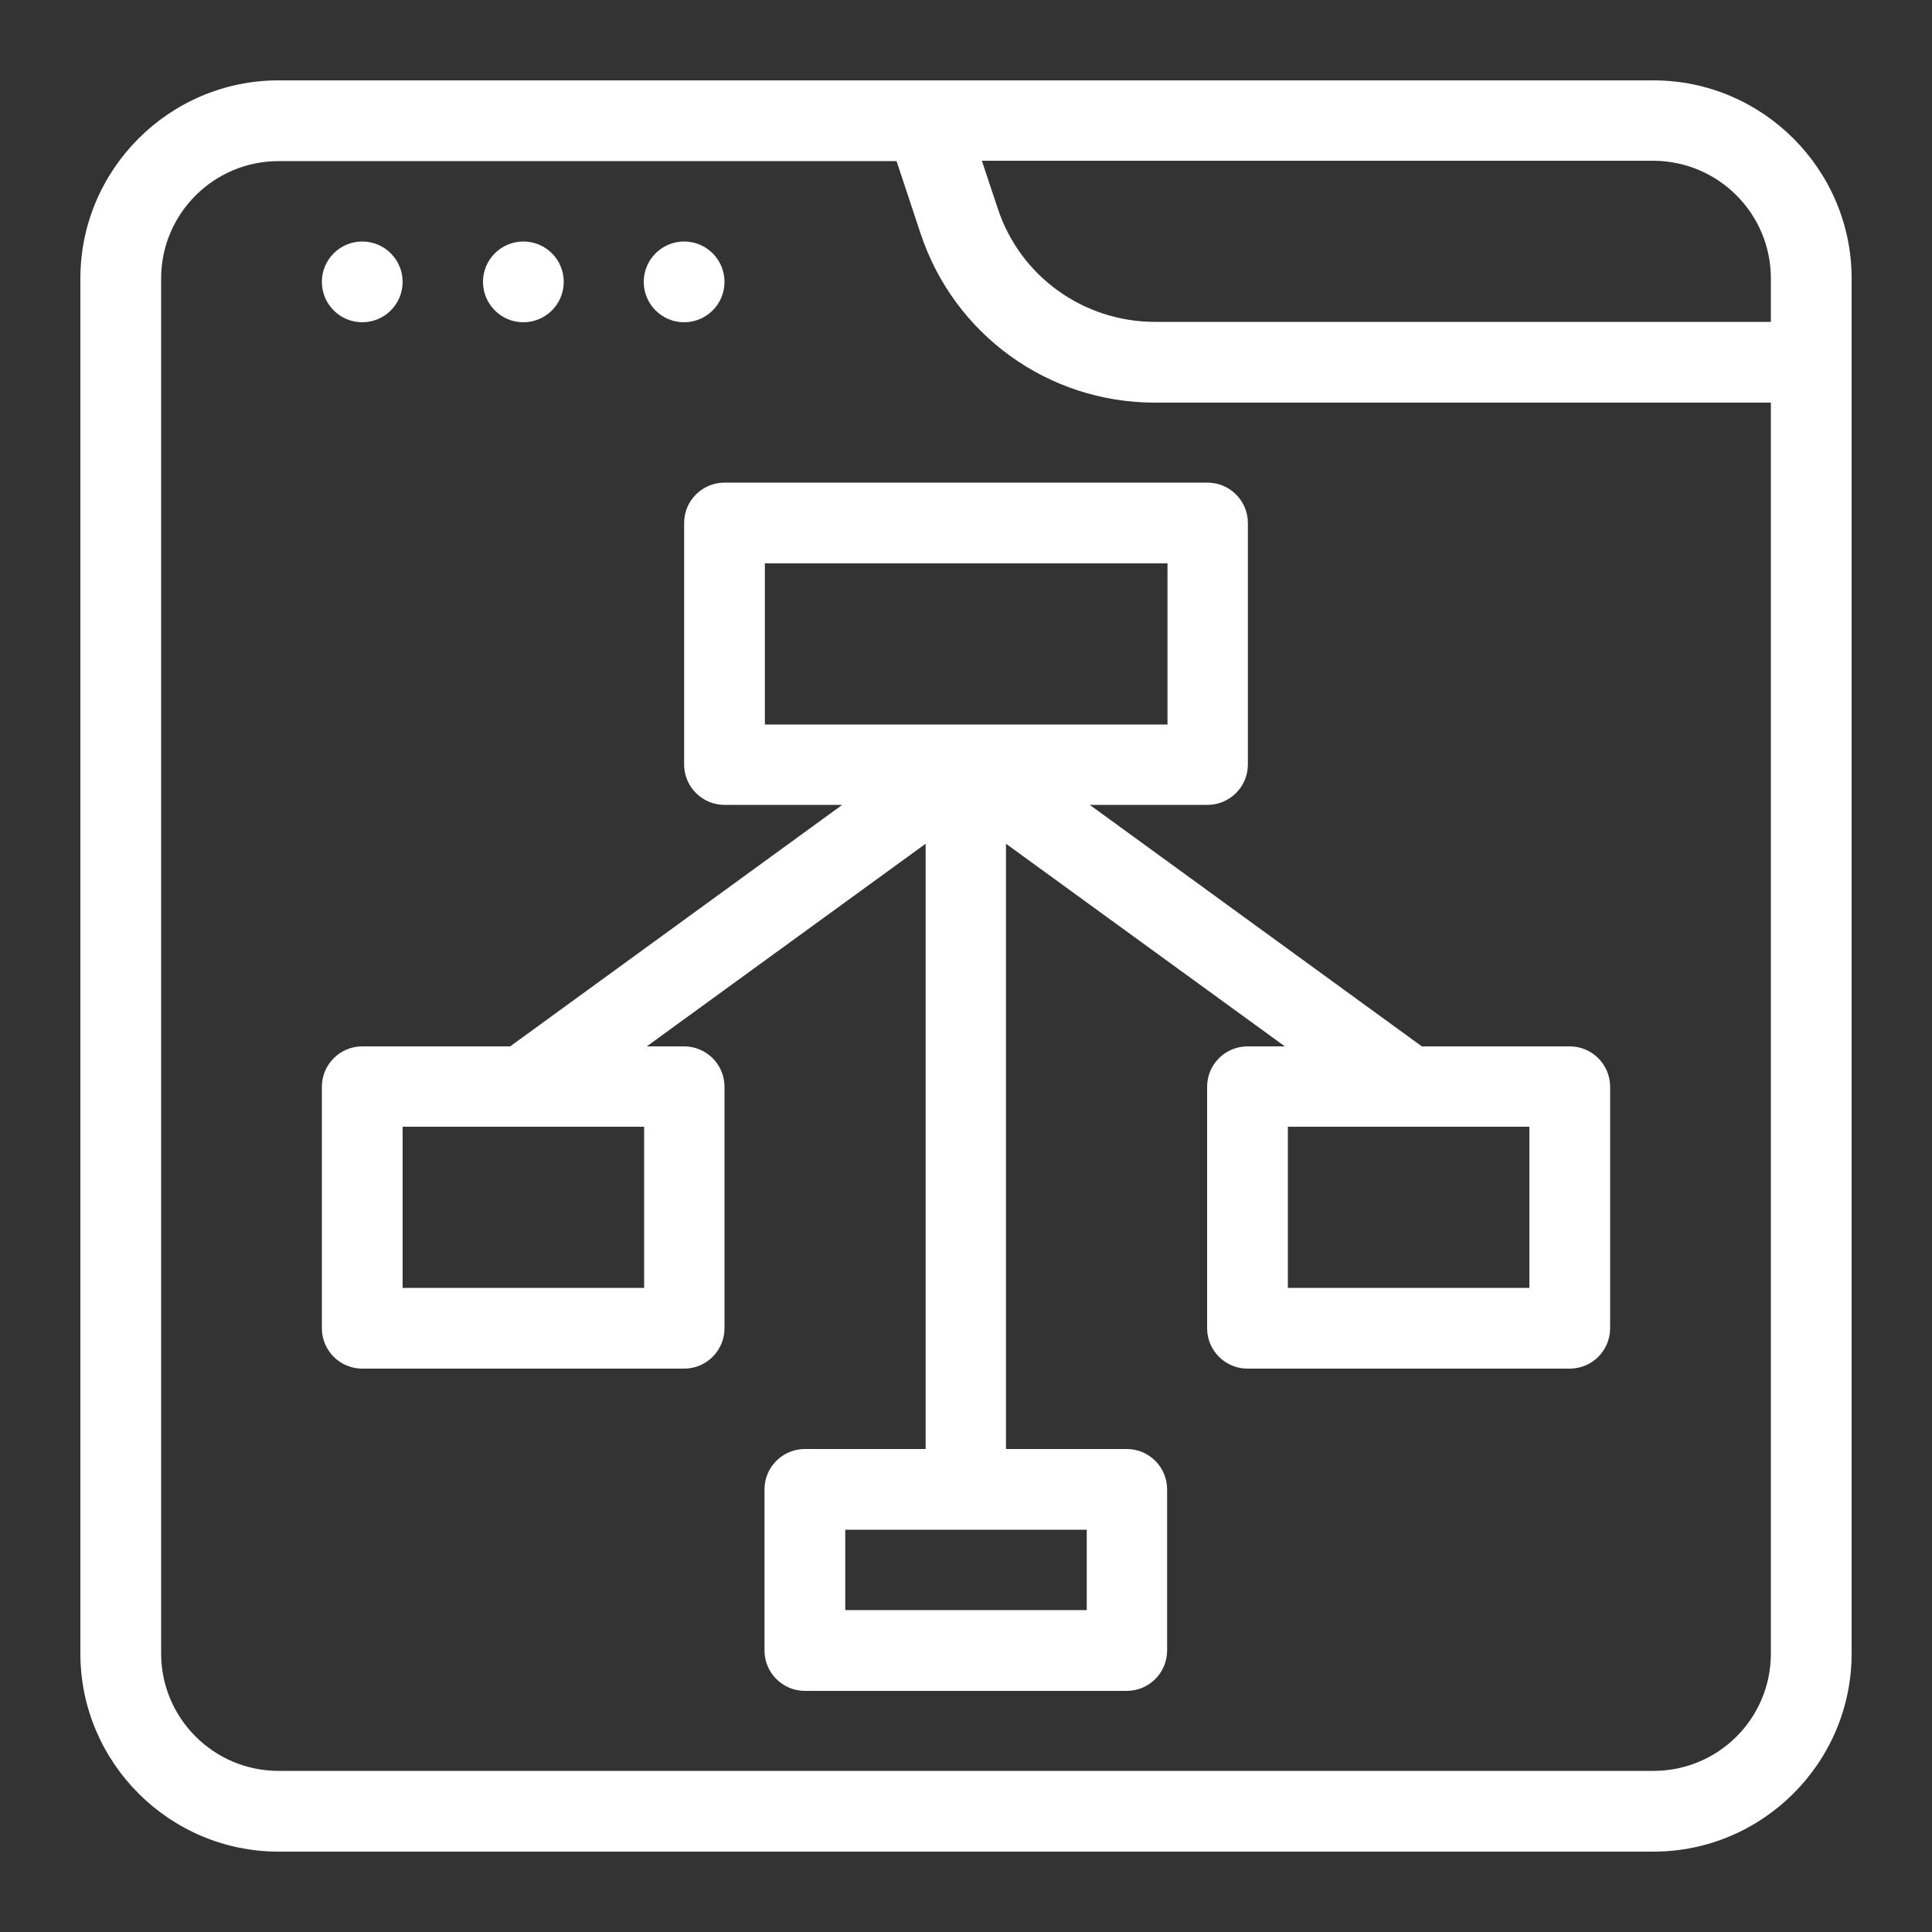 <?xml version="1.0" encoding="UTF-8"?> <svg xmlns="http://www.w3.org/2000/svg" id="Layer_1" x="0" y="0" viewBox="0 0 512 512" style="enable-background:new 0 0 512 512" xml:space="preserve"><rect x="0" y="0" width="512" height="512" fill="#333333" stroke="none"/> <style>.st0{fill:#fff}</style> <path class="st0" d="M438.2 21.3H73.8c-28.9 0-52.5 23.6-52.5 52.5v364.4c0 28.9 23.6 52.5 52.5 52.5h364.4c28.9 0 52.5-23.6 52.5-52.5V73.8c0-28.9-23.6-52.5-52.5-52.5zm31.1 52.5v11.5H306.1c-19 0-35.8-12.1-41.7-30.1l-4.2-12.6h178c17.2.1 31.1 14 31.1 31.2zm-31.1 395.5H73.8c-17.2 0-31.1-14-31.1-31.1V73.8c0-17.2 14-31.1 31.1-31.1h163.8L244 62c8.9 26.7 33.8 44.7 62 44.7h163.3v331.5c0 17.2-13.9 31.1-31.1 31.1z"></path> <circle class="st0" cx="181.3" cy="74.7" r="10.7"></circle> <circle class="st0" cx="138.7" cy="74.7" r="10.7"></circle> <circle class="st0" cx="96" cy="74.7" r="10.7"></circle> <path class="st0" d="M416 277.3h-39.2l-88-64H320c5.9 0 10.7-4.8 10.7-10.7v-64c0-5.9-4.8-10.7-10.7-10.7H192c-5.9 0-10.7 4.8-10.7 10.7v64c0 5.9 4.8 10.7 10.7 10.7h31.2l-88 64H96c-5.9 0-10.7 4.8-10.7 10.7v64c0 5.9 4.8 10.7 10.7 10.7h85.3c5.9 0 10.7-4.8 10.7-10.7v-64c0-5.9-4.8-10.7-10.7-10.7h-9.9l73.9-53.7V384h-32c-5.9 0-10.7 4.8-10.7 10.7v42.7c0 5.9 4.8 10.7 10.7 10.7h85.3c5.9 0 10.7-4.8 10.7-10.7v-42.7c0-5.9-4.8-10.7-10.7-10.7h-32V223.6l73.9 53.7h-9.9c-5.9 0-10.7 4.8-10.7 10.7v64c0 5.9 4.8 10.7 10.7 10.7H416c5.9 0 10.7-4.8 10.7-10.7v-64c0-5.9-4.8-10.7-10.7-10.7zm-245.3 64h-64v-42.7h64v42.7zM288 426.7h-64v-21.3h64v21.3zm-85.3-277.4h106.7V192H202.7v-42.7zm202.6 192h-64v-42.7h64v42.7z"></path> </svg> 